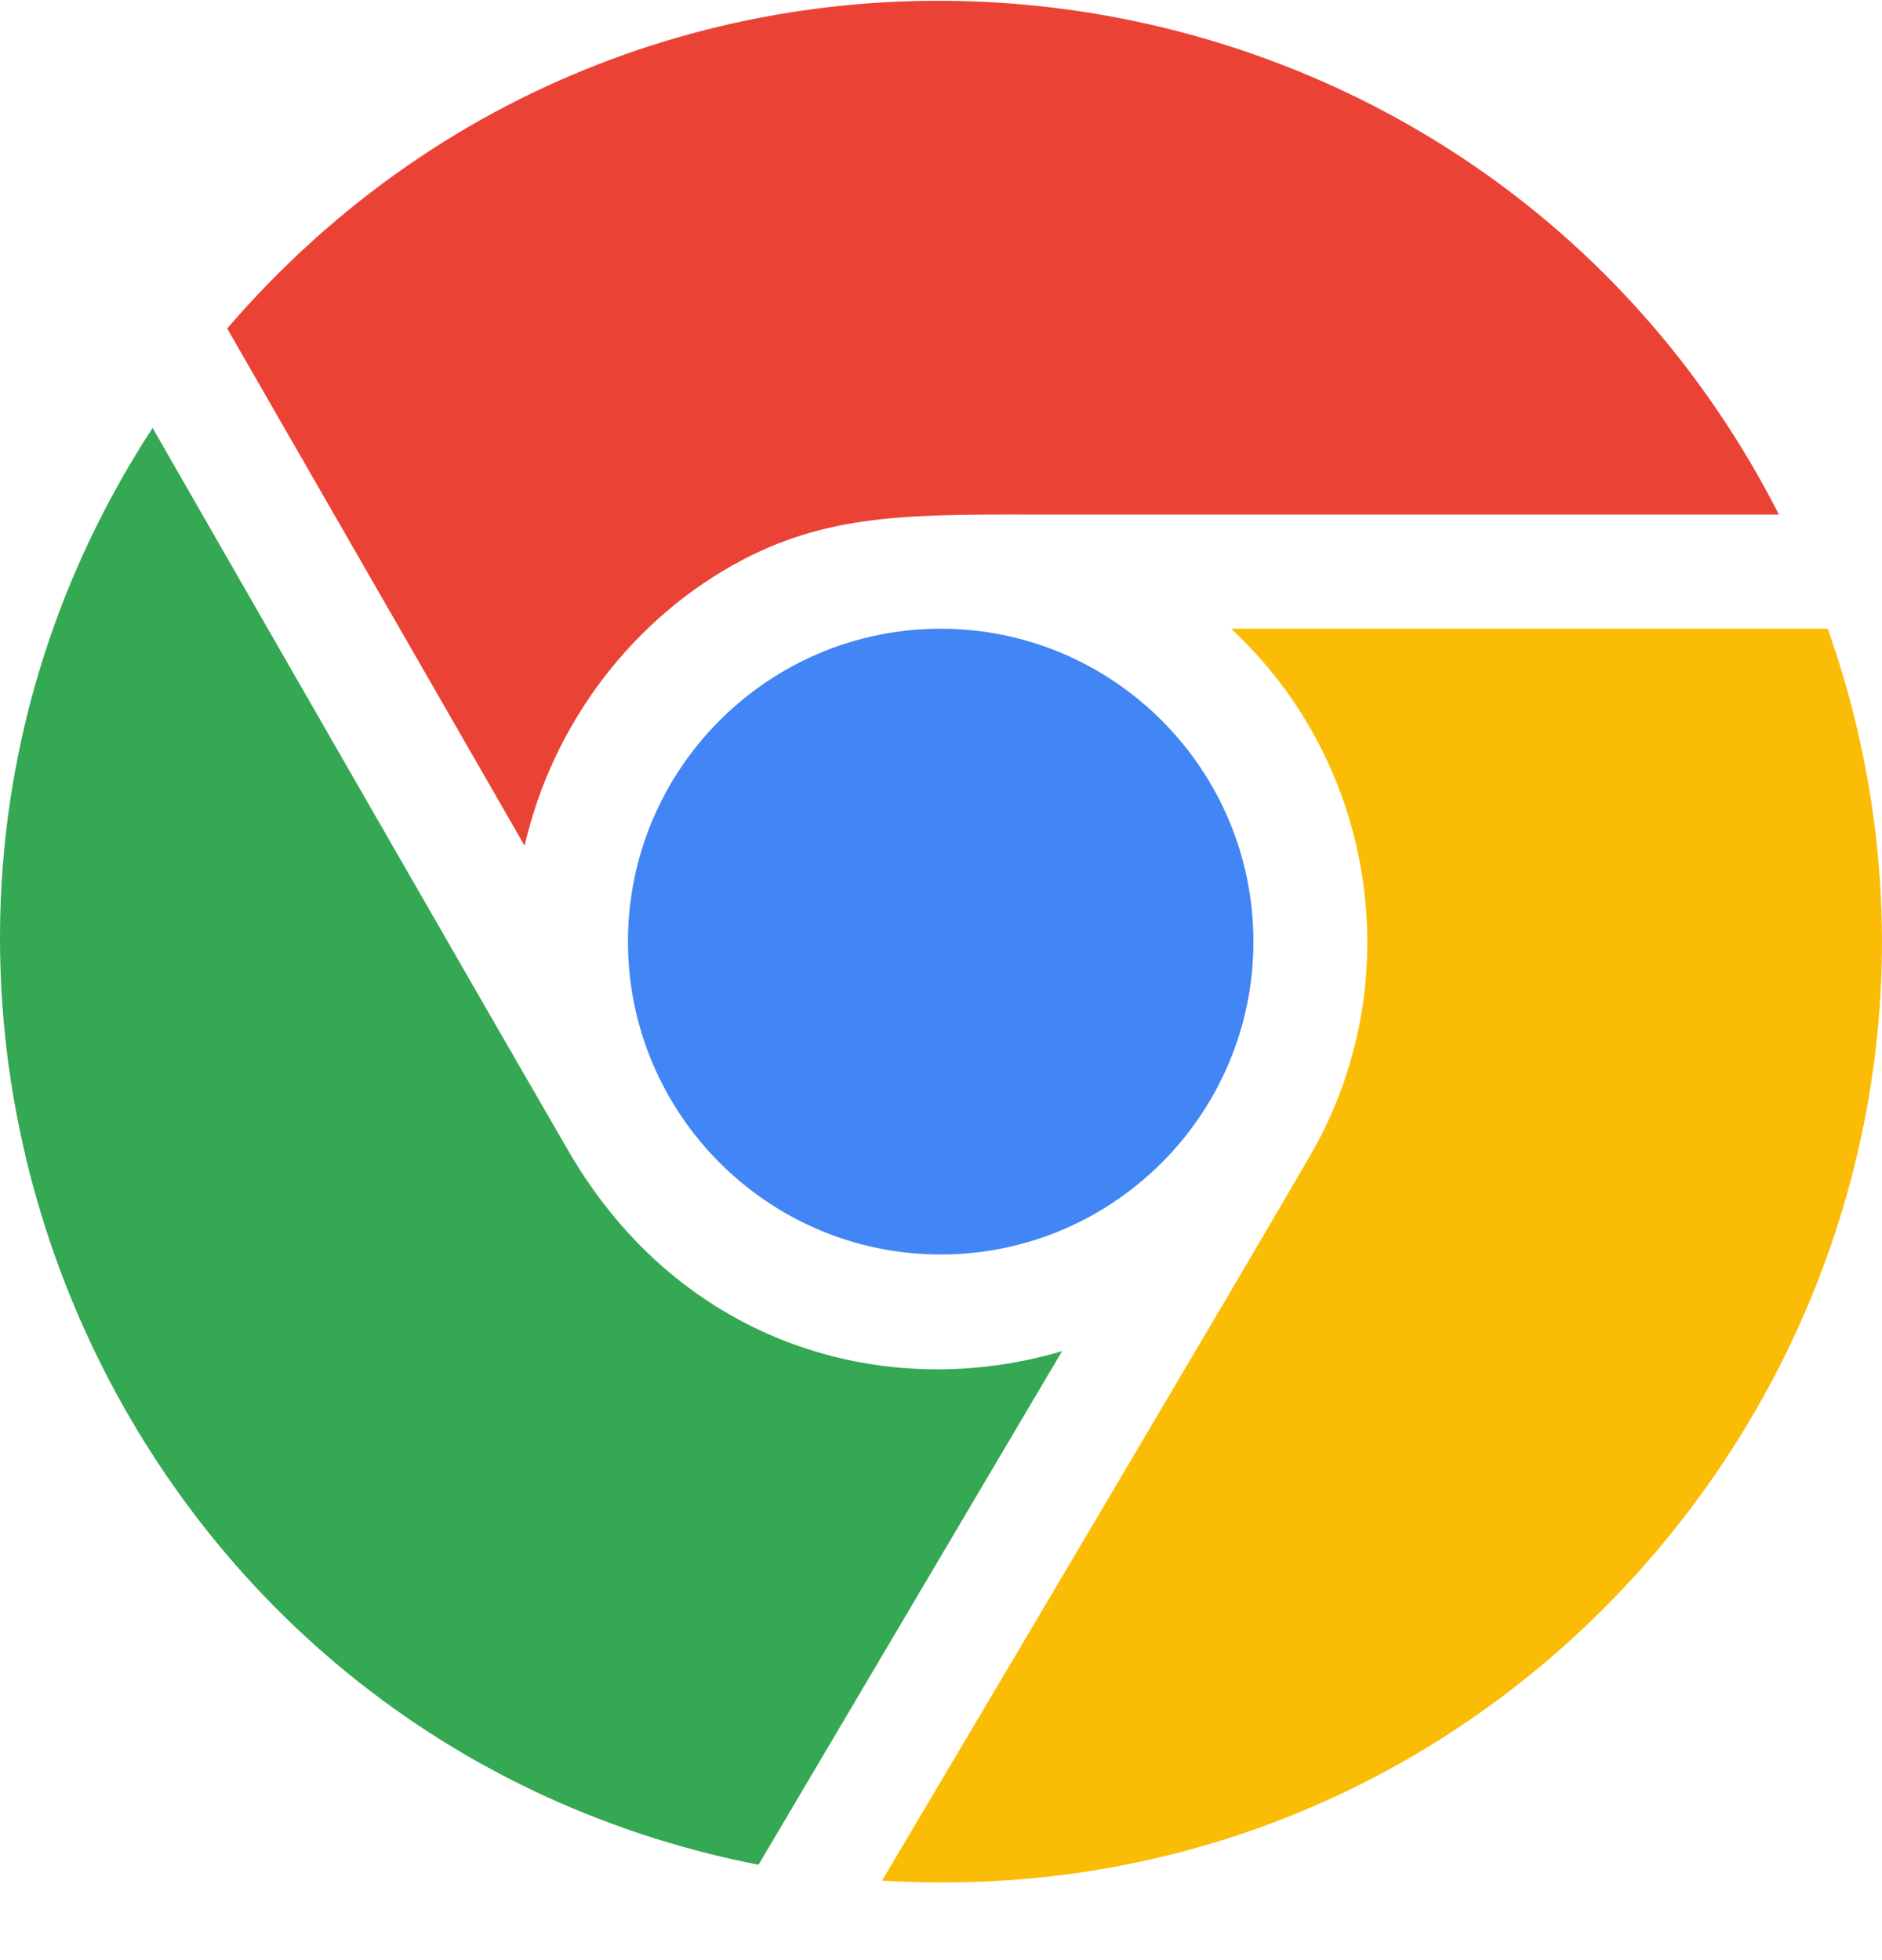 <svg width="24" height="25" viewBox="0 0 24 25" fill="none" xmlns="http://www.w3.org/2000/svg">
<path d="M2.897 4.19C8.476 -2.302 18.819 -1.02 22.686 6.563C19.964 6.564 15.702 6.563 13.393 6.563C11.719 6.564 10.638 6.526 9.467 7.142C8.091 7.867 7.052 9.21 6.69 10.787L2.897 4.19Z" fill="#EA4335"/>
<path d="M8.008 12.009C8.008 14.21 9.797 16 11.996 16C14.195 16 15.984 14.21 15.984 12.009C15.984 9.809 14.195 8.019 11.996 8.019C9.797 8.019 8.008 9.809 8.008 12.009Z" fill="#4285F4"/>
<path d="M13.544 17.233C11.305 17.898 8.686 17.16 7.251 14.683C6.155 12.793 3.261 7.751 1.946 5.458C-2.661 12.52 1.31 22.142 9.673 23.784L13.544 17.233Z" fill="#34A853"/>
<path d="M15.7 8.019C17.565 9.753 17.971 12.561 16.708 14.738C15.757 16.378 12.72 21.504 11.248 23.986C19.865 24.517 26.147 16.072 23.309 8.019H15.7Z" fill="#FBBC05"/>
</svg>
